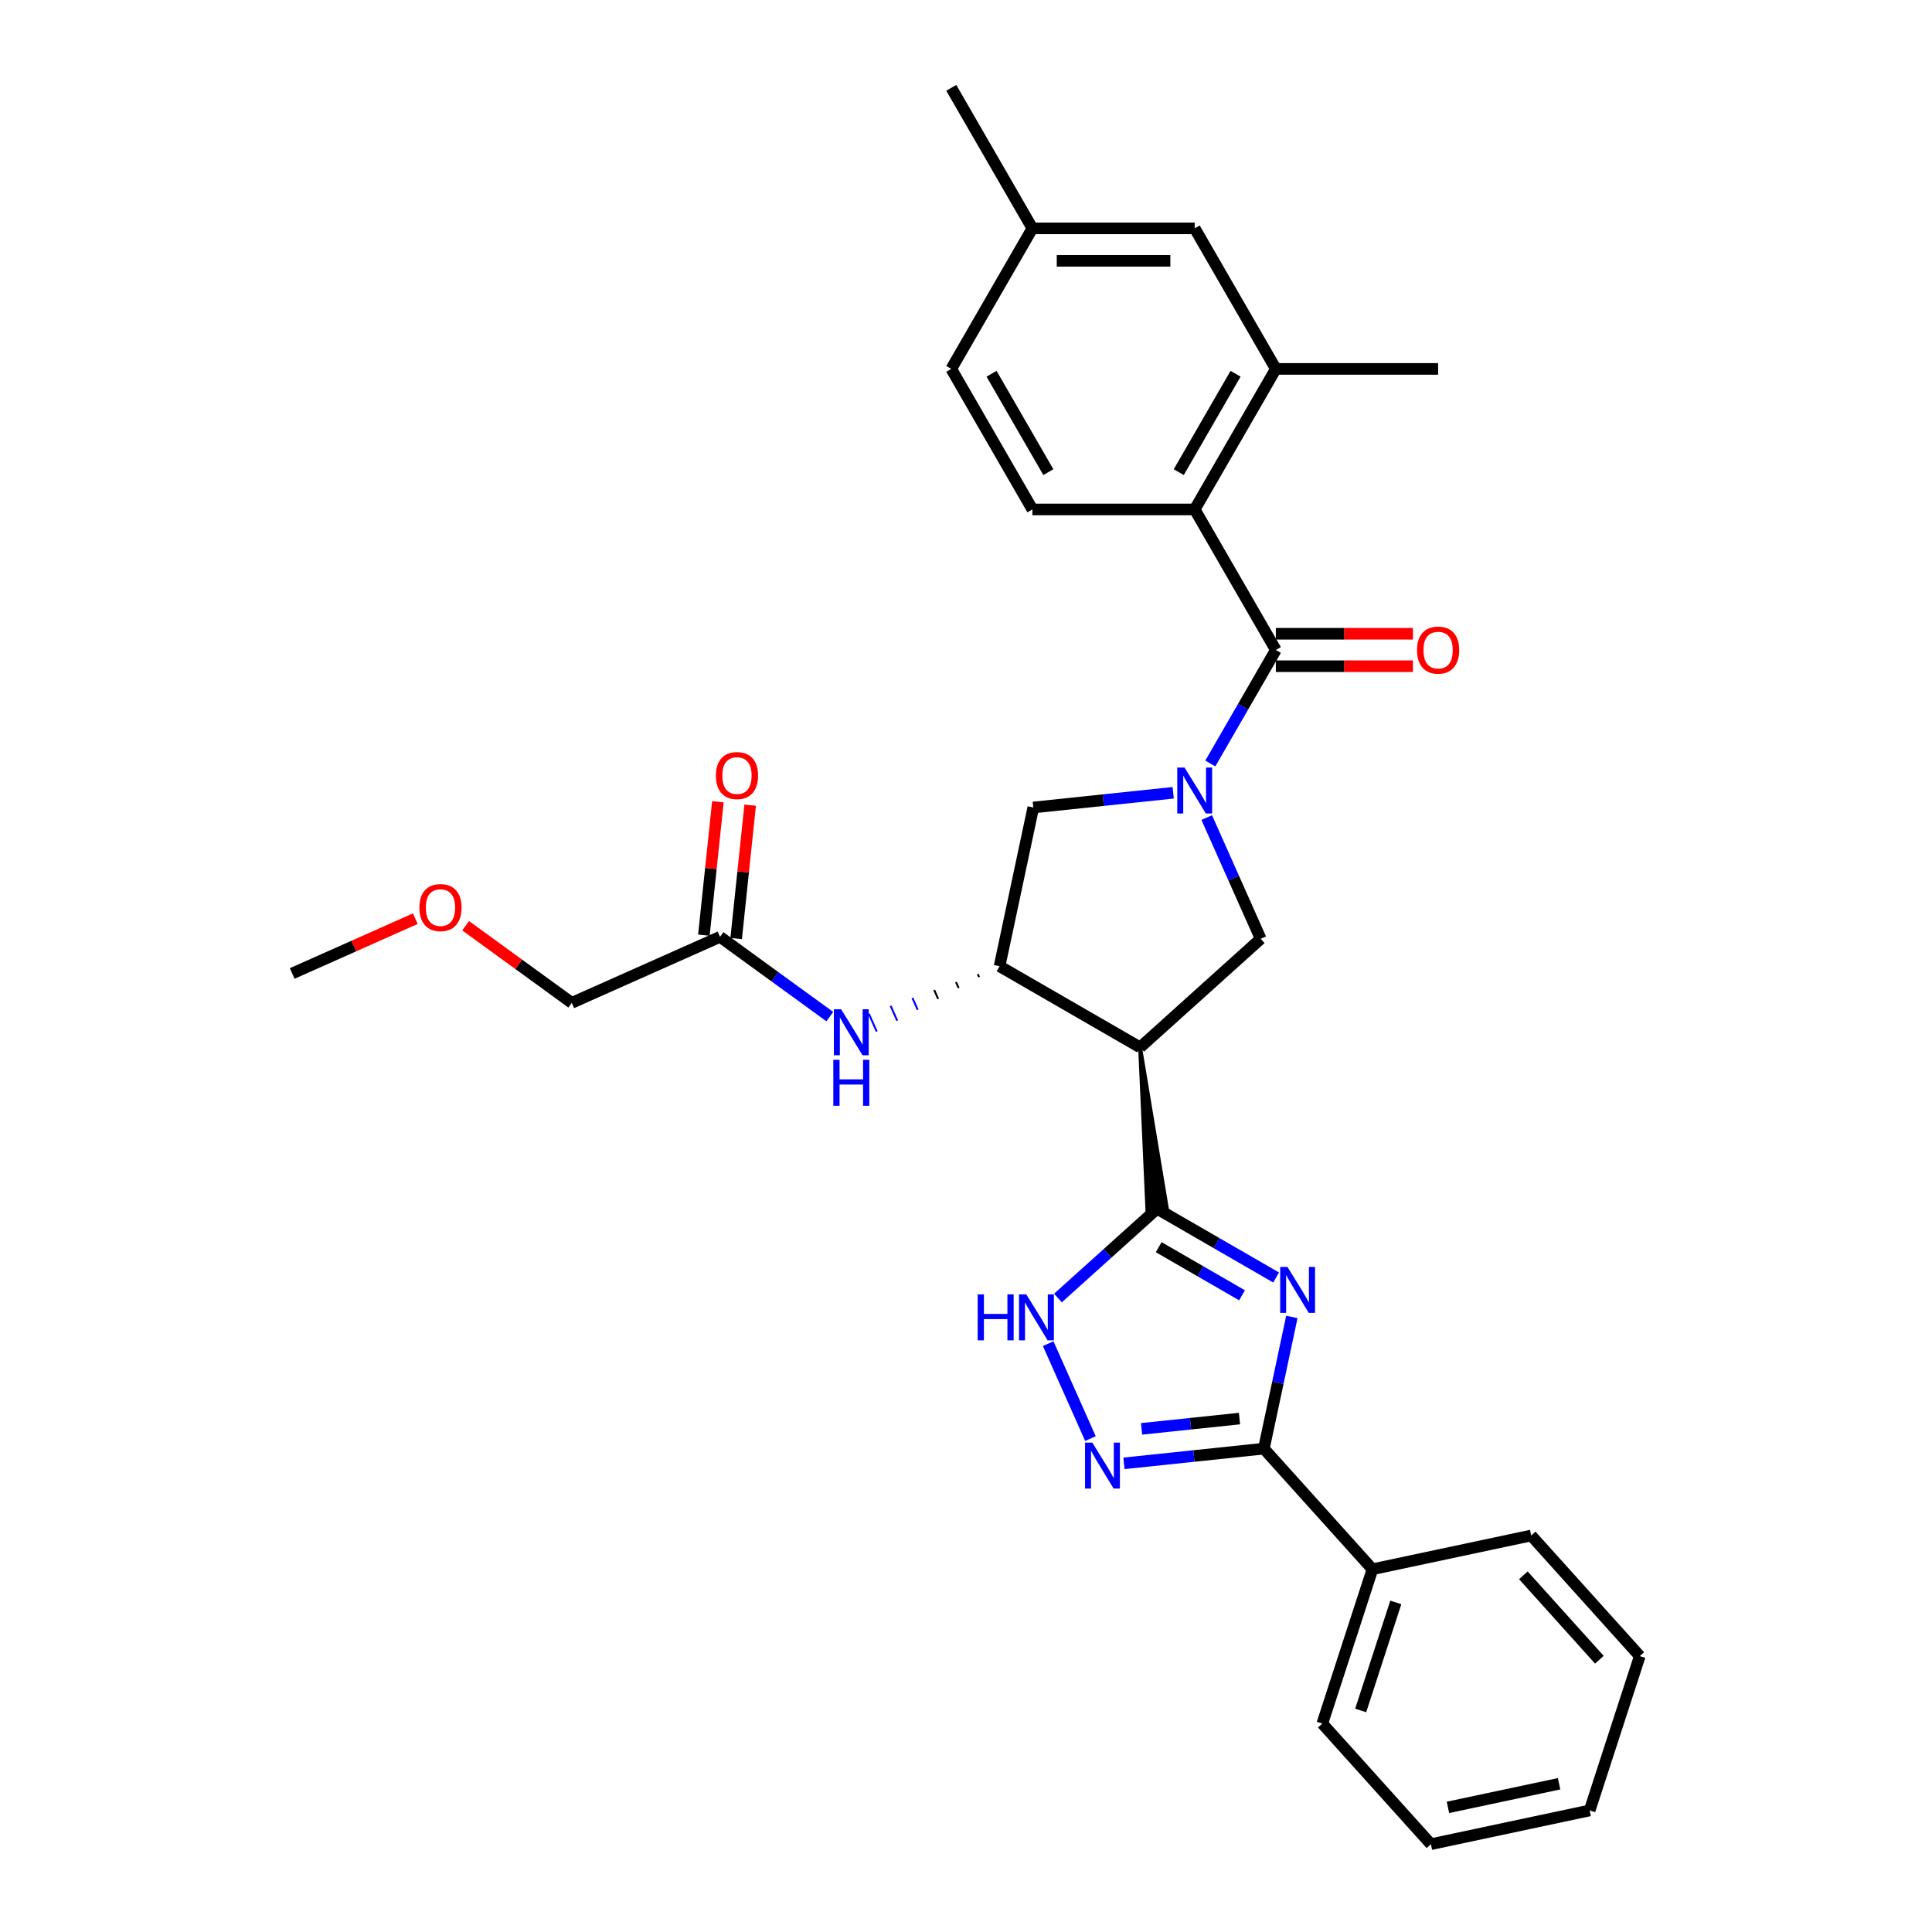 <?xml version='1.0' encoding='iso-8859-1'?>
<svg version='1.1' baseProfile='full'
              xmlns='http://www.w3.org/2000/svg'
                      xmlns:rdkit='http://www.rdkit.org/xml'
                      xmlns:xlink='http://www.w3.org/1999/xlink'
                  xml:space='preserve'
width='1000px' height='1000px' viewBox='0 0 1000 1000'>
<!-- END OF HEADER -->
<rect style='opacity:1.0;fill:#FFFFFF;stroke:none' width='1000' height='1000' x='0' y='0'> </rect>
<path class='bond-1' d='M 660.517,661.231 L 629.706,643.442' style='fill:none;fill-rule:evenodd;stroke:#0000FF;stroke-width:6px;stroke-linecap:butt;stroke-linejoin:miter;stroke-opacity:1' />
<path class='bond-1' d='M 629.706,643.442 L 598.895,625.653' style='fill:none;fill-rule:evenodd;stroke:#000000;stroke-width:6px;stroke-linecap:butt;stroke-linejoin:miter;stroke-opacity:1' />
<path class='bond-1' d='M 642.874,670.443 L 621.306,657.991' style='fill:none;fill-rule:evenodd;stroke:#0000FF;stroke-width:6px;stroke-linecap:butt;stroke-linejoin:miter;stroke-opacity:1' />
<path class='bond-1' d='M 621.306,657.991 L 599.738,645.539' style='fill:none;fill-rule:evenodd;stroke:#000000;stroke-width:6px;stroke-linecap:butt;stroke-linejoin:miter;stroke-opacity:1' />
<path class='bond-4' d='M 668.664,681.646 L 661.419,715.73' style='fill:none;fill-rule:evenodd;stroke:#0000FF;stroke-width:6px;stroke-linecap:butt;stroke-linejoin:miter;stroke-opacity:1' />
<path class='bond-4' d='M 661.419,715.73 L 654.175,749.814' style='fill:none;fill-rule:evenodd;stroke:#000000;stroke-width:6px;stroke-linecap:butt;stroke-linejoin:miter;stroke-opacity:1' />
<path class='bond-0' d='M 624.603,423.169 L 638.57,454.54' style='fill:none;fill-rule:evenodd;stroke:#0000FF;stroke-width:6px;stroke-linecap:butt;stroke-linejoin:miter;stroke-opacity:1' />
<path class='bond-0' d='M 638.57,454.54 L 652.537,485.911' style='fill:none;fill-rule:evenodd;stroke:#000000;stroke-width:6px;stroke-linecap:butt;stroke-linejoin:miter;stroke-opacity:1' />
<path class='bond-3' d='M 626.451,395.181 L 643.411,365.806' style='fill:none;fill-rule:evenodd;stroke:#0000FF;stroke-width:6px;stroke-linecap:butt;stroke-linejoin:miter;stroke-opacity:1' />
<path class='bond-3' d='M 643.411,365.806 L 660.371,336.431' style='fill:none;fill-rule:evenodd;stroke:#000000;stroke-width:6px;stroke-linecap:butt;stroke-linejoin:miter;stroke-opacity:1' />
<path class='bond-32' d='M 607.251,410.344 L 571.043,414.149' style='fill:none;fill-rule:evenodd;stroke:#0000FF;stroke-width:6px;stroke-linecap:butt;stroke-linejoin:miter;stroke-opacity:1' />
<path class='bond-32' d='M 571.043,414.149 L 534.835,417.955' style='fill:none;fill-rule:evenodd;stroke:#000000;stroke-width:6px;stroke-linecap:butt;stroke-linejoin:miter;stroke-opacity:1' />
<path class='bond-2' d='M 590.115,542.116 L 593.882,626.18 L 603.907,625.127 Z' style='fill:#000000;fill-rule:evenodd;fill-opacity:1;stroke:#000000;stroke-width:2px;stroke-linecap:butt;stroke-linejoin:miter;stroke-opacity:1;' />
<path class='bond-6' d='M 598.895,625.653 L 573.244,648.749' style='fill:none;fill-rule:evenodd;stroke:#000000;stroke-width:6px;stroke-linecap:butt;stroke-linejoin:miter;stroke-opacity:1' />
<path class='bond-6' d='M 573.244,648.749 L 547.594,671.845' style='fill:none;fill-rule:evenodd;stroke:#0000FF;stroke-width:6px;stroke-linecap:butt;stroke-linejoin:miter;stroke-opacity:1' />
<path class='bond-7' d='M 590.115,542.116 L 517.37,500.117' style='fill:none;fill-rule:evenodd;stroke:#000000;stroke-width:6px;stroke-linecap:butt;stroke-linejoin:miter;stroke-opacity:1' />
<path class='bond-8' d='M 590.115,542.116 L 652.537,485.911' style='fill:none;fill-rule:evenodd;stroke:#000000;stroke-width:6px;stroke-linecap:butt;stroke-linejoin:miter;stroke-opacity:1' />
<path class='bond-9' d='M 660.371,336.431 L 618.372,263.687' style='fill:none;fill-rule:evenodd;stroke:#000000;stroke-width:6px;stroke-linecap:butt;stroke-linejoin:miter;stroke-opacity:1' />
<path class='bond-15' d='M 660.371,344.831 L 695.86,344.831' style='fill:none;fill-rule:evenodd;stroke:#000000;stroke-width:6px;stroke-linecap:butt;stroke-linejoin:miter;stroke-opacity:1' />
<path class='bond-15' d='M 695.86,344.831 L 731.349,344.831' style='fill:none;fill-rule:evenodd;stroke:#FF0000;stroke-width:6px;stroke-linecap:butt;stroke-linejoin:miter;stroke-opacity:1' />
<path class='bond-15' d='M 660.371,328.031 L 695.86,328.031' style='fill:none;fill-rule:evenodd;stroke:#000000;stroke-width:6px;stroke-linecap:butt;stroke-linejoin:miter;stroke-opacity:1' />
<path class='bond-15' d='M 695.86,328.031 L 731.349,328.031' style='fill:none;fill-rule:evenodd;stroke:#FF0000;stroke-width:6px;stroke-linecap:butt;stroke-linejoin:miter;stroke-opacity:1' />
<path class='bond-5' d='M 654.175,749.814 L 617.967,753.62' style='fill:none;fill-rule:evenodd;stroke:#000000;stroke-width:6px;stroke-linecap:butt;stroke-linejoin:miter;stroke-opacity:1' />
<path class='bond-5' d='M 617.967,753.62 L 581.758,757.425' style='fill:none;fill-rule:evenodd;stroke:#0000FF;stroke-width:6px;stroke-linecap:butt;stroke-linejoin:miter;stroke-opacity:1' />
<path class='bond-5' d='M 641.556,734.248 L 616.211,736.912' style='fill:none;fill-rule:evenodd;stroke:#000000;stroke-width:6px;stroke-linecap:butt;stroke-linejoin:miter;stroke-opacity:1' />
<path class='bond-5' d='M 616.211,736.912 L 590.865,739.576' style='fill:none;fill-rule:evenodd;stroke:#0000FF;stroke-width:6px;stroke-linecap:butt;stroke-linejoin:miter;stroke-opacity:1' />
<path class='bond-16' d='M 654.175,749.814 L 710.38,812.237' style='fill:none;fill-rule:evenodd;stroke:#000000;stroke-width:6px;stroke-linecap:butt;stroke-linejoin:miter;stroke-opacity:1' />
<path class='bond-31' d='M 564.407,744.6 L 542.532,695.47' style='fill:none;fill-rule:evenodd;stroke:#0000FF;stroke-width:6px;stroke-linecap:butt;stroke-linejoin:miter;stroke-opacity:1' />
<path class='bond-10' d='M 517.37,500.117 L 534.835,417.955' style='fill:none;fill-rule:evenodd;stroke:#000000;stroke-width:6px;stroke-linecap:butt;stroke-linejoin:miter;stroke-opacity:1' />
<path class='bond-11' d='M 506.093,504.219 L 506.776,505.753' style='fill:none;fill-rule:evenodd;stroke:#000000;stroke-width:1.0px;stroke-linecap:butt;stroke-linejoin:miter;stroke-opacity:1' />
<path class='bond-11' d='M 494.816,508.32 L 496.182,511.39' style='fill:none;fill-rule:evenodd;stroke:#000000;stroke-width:1.0px;stroke-linecap:butt;stroke-linejoin:miter;stroke-opacity:1' />
<path class='bond-11' d='M 483.538,512.422 L 485.588,517.026' style='fill:none;fill-rule:evenodd;stroke:#000000;stroke-width:1.0px;stroke-linecap:butt;stroke-linejoin:miter;stroke-opacity:1' />
<path class='bond-11' d='M 472.261,516.523 L 474.994,522.662' style='fill:none;fill-rule:evenodd;stroke:#0000FF;stroke-width:1.0px;stroke-linecap:butt;stroke-linejoin:miter;stroke-opacity:1' />
<path class='bond-11' d='M 460.984,520.625 L 464.4,528.298' style='fill:none;fill-rule:evenodd;stroke:#0000FF;stroke-width:1.0px;stroke-linecap:butt;stroke-linejoin:miter;stroke-opacity:1' />
<path class='bond-11' d='M 449.706,524.726 L 453.806,533.935' style='fill:none;fill-rule:evenodd;stroke:#0000FF;stroke-width:1.0px;stroke-linecap:butt;stroke-linejoin:miter;stroke-opacity:1' />
<path class='bond-12' d='M 618.372,263.687 L 660.371,190.943' style='fill:none;fill-rule:evenodd;stroke:#000000;stroke-width:6px;stroke-linecap:butt;stroke-linejoin:miter;stroke-opacity:1' />
<path class='bond-12' d='M 610.123,244.375 L 639.522,193.455' style='fill:none;fill-rule:evenodd;stroke:#000000;stroke-width:6px;stroke-linecap:butt;stroke-linejoin:miter;stroke-opacity:1' />
<path class='bond-14' d='M 618.372,263.687 L 534.374,263.687' style='fill:none;fill-rule:evenodd;stroke:#000000;stroke-width:6px;stroke-linecap:butt;stroke-linejoin:miter;stroke-opacity:1' />
<path class='bond-13' d='M 429.514,526.202 L 401.096,505.556' style='fill:none;fill-rule:evenodd;stroke:#0000FF;stroke-width:6px;stroke-linecap:butt;stroke-linejoin:miter;stroke-opacity:1' />
<path class='bond-13' d='M 401.096,505.556 L 372.679,484.909' style='fill:none;fill-rule:evenodd;stroke:#000000;stroke-width:6px;stroke-linecap:butt;stroke-linejoin:miter;stroke-opacity:1' />
<path class='bond-17' d='M 660.371,190.943 L 618.372,118.199' style='fill:none;fill-rule:evenodd;stroke:#000000;stroke-width:6px;stroke-linecap:butt;stroke-linejoin:miter;stroke-opacity:1' />
<path class='bond-22' d='M 660.371,190.943 L 744.368,190.943' style='fill:none;fill-rule:evenodd;stroke:#000000;stroke-width:6px;stroke-linecap:butt;stroke-linejoin:miter;stroke-opacity:1' />
<path class='bond-18' d='M 381.033,485.787 L 384.661,451.268' style='fill:none;fill-rule:evenodd;stroke:#000000;stroke-width:6px;stroke-linecap:butt;stroke-linejoin:miter;stroke-opacity:1' />
<path class='bond-18' d='M 384.661,451.268 L 388.289,416.748' style='fill:none;fill-rule:evenodd;stroke:#FF0000;stroke-width:6px;stroke-linecap:butt;stroke-linejoin:miter;stroke-opacity:1' />
<path class='bond-18' d='M 364.326,484.031 L 367.954,449.512' style='fill:none;fill-rule:evenodd;stroke:#000000;stroke-width:6px;stroke-linecap:butt;stroke-linejoin:miter;stroke-opacity:1' />
<path class='bond-18' d='M 367.954,449.512 L 371.582,414.992' style='fill:none;fill-rule:evenodd;stroke:#FF0000;stroke-width:6px;stroke-linecap:butt;stroke-linejoin:miter;stroke-opacity:1' />
<path class='bond-21' d='M 372.679,484.909 L 295.944,519.074' style='fill:none;fill-rule:evenodd;stroke:#000000;stroke-width:6px;stroke-linecap:butt;stroke-linejoin:miter;stroke-opacity:1' />
<path class='bond-19' d='M 534.374,263.687 L 492.376,190.943' style='fill:none;fill-rule:evenodd;stroke:#000000;stroke-width:6px;stroke-linecap:butt;stroke-linejoin:miter;stroke-opacity:1' />
<path class='bond-19' d='M 542.623,244.375 L 513.224,193.455' style='fill:none;fill-rule:evenodd;stroke:#000000;stroke-width:6px;stroke-linecap:butt;stroke-linejoin:miter;stroke-opacity:1' />
<path class='bond-24' d='M 710.38,812.237 L 684.423,892.123' style='fill:none;fill-rule:evenodd;stroke:#000000;stroke-width:6px;stroke-linecap:butt;stroke-linejoin:miter;stroke-opacity:1' />
<path class='bond-24' d='M 722.464,829.411 L 704.294,885.331' style='fill:none;fill-rule:evenodd;stroke:#000000;stroke-width:6px;stroke-linecap:butt;stroke-linejoin:miter;stroke-opacity:1' />
<path class='bond-25' d='M 710.38,812.237 L 792.542,794.773' style='fill:none;fill-rule:evenodd;stroke:#000000;stroke-width:6px;stroke-linecap:butt;stroke-linejoin:miter;stroke-opacity:1' />
<path class='bond-34' d='M 618.372,118.199 L 534.374,118.199' style='fill:none;fill-rule:evenodd;stroke:#000000;stroke-width:6px;stroke-linecap:butt;stroke-linejoin:miter;stroke-opacity:1' />
<path class='bond-34' d='M 605.772,134.998 L 546.974,134.998' style='fill:none;fill-rule:evenodd;stroke:#000000;stroke-width:6px;stroke-linecap:butt;stroke-linejoin:miter;stroke-opacity:1' />
<path class='bond-20' d='M 492.376,190.943 L 534.374,118.199' style='fill:none;fill-rule:evenodd;stroke:#000000;stroke-width:6px;stroke-linecap:butt;stroke-linejoin:miter;stroke-opacity:1' />
<path class='bond-26' d='M 534.374,118.199 L 492.376,45.455' style='fill:none;fill-rule:evenodd;stroke:#000000;stroke-width:6px;stroke-linecap:butt;stroke-linejoin:miter;stroke-opacity:1' />
<path class='bond-23' d='M 295.944,519.074 L 268.476,499.118' style='fill:none;fill-rule:evenodd;stroke:#000000;stroke-width:6px;stroke-linecap:butt;stroke-linejoin:miter;stroke-opacity:1' />
<path class='bond-23' d='M 268.476,499.118 L 241.008,479.161' style='fill:none;fill-rule:evenodd;stroke:#FF0000;stroke-width:6px;stroke-linecap:butt;stroke-linejoin:miter;stroke-opacity:1' />
<path class='bond-27' d='M 214.969,475.498 L 183.111,489.683' style='fill:none;fill-rule:evenodd;stroke:#FF0000;stroke-width:6px;stroke-linecap:butt;stroke-linejoin:miter;stroke-opacity:1' />
<path class='bond-27' d='M 183.111,489.683 L 151.253,503.867' style='fill:none;fill-rule:evenodd;stroke:#000000;stroke-width:6px;stroke-linecap:butt;stroke-linejoin:miter;stroke-opacity:1' />
<path class='bond-29' d='M 684.423,892.123 L 740.629,954.545' style='fill:none;fill-rule:evenodd;stroke:#000000;stroke-width:6px;stroke-linecap:butt;stroke-linejoin:miter;stroke-opacity:1' />
<path class='bond-28' d='M 792.542,794.773 L 848.747,857.195' style='fill:none;fill-rule:evenodd;stroke:#000000;stroke-width:6px;stroke-linecap:butt;stroke-linejoin:miter;stroke-opacity:1' />
<path class='bond-28' d='M 788.488,815.377 L 827.832,859.073' style='fill:none;fill-rule:evenodd;stroke:#000000;stroke-width:6px;stroke-linecap:butt;stroke-linejoin:miter;stroke-opacity:1' />
<path class='bond-30' d='M 848.747,857.195 L 822.791,937.081' style='fill:none;fill-rule:evenodd;stroke:#000000;stroke-width:6px;stroke-linecap:butt;stroke-linejoin:miter;stroke-opacity:1' />
<path class='bond-33' d='M 740.629,954.545 L 822.791,937.081' style='fill:none;fill-rule:evenodd;stroke:#000000;stroke-width:6px;stroke-linecap:butt;stroke-linejoin:miter;stroke-opacity:1' />
<path class='bond-33' d='M 749.46,935.493 L 806.974,923.269' style='fill:none;fill-rule:evenodd;stroke:#000000;stroke-width:6px;stroke-linecap:butt;stroke-linejoin:miter;stroke-opacity:1' />
<path  class='atom-0' d='M 666.38 655.758
L 674.175 668.358
Q 674.948 669.601, 676.191 671.852
Q 677.435 674.103, 677.502 674.238
L 677.502 655.758
L 680.66 655.758
L 680.66 679.546
L 677.401 679.546
L 669.035 665.771
Q 668.06 664.158, 667.019 662.31
Q 666.011 660.462, 665.708 659.891
L 665.708 679.546
L 662.617 679.546
L 662.617 655.758
L 666.38 655.758
' fill='#0000FF'/>
<path  class='atom-1' d='M 613.114 397.281
L 620.909 409.88
Q 621.682 411.124, 622.925 413.375
Q 624.168 415.626, 624.235 415.76
L 624.235 397.281
L 627.393 397.281
L 627.393 421.069
L 624.134 421.069
L 615.768 407.293
Q 614.794 405.681, 613.752 403.833
Q 612.744 401.985, 612.442 401.413
L 612.442 421.069
L 609.351 421.069
L 609.351 397.281
L 613.114 397.281
' fill='#0000FF'/>
<path  class='atom-6' d='M 565.379 746.7
L 573.174 759.3
Q 573.947 760.543, 575.19 762.794
Q 576.433 765.045, 576.5 765.18
L 576.5 746.7
L 579.659 746.7
L 579.659 770.488
L 576.399 770.488
L 568.033 756.713
Q 567.059 755.1, 566.017 753.252
Q 565.009 751.404, 564.707 750.833
L 564.707 770.488
L 561.616 770.488
L 561.616 746.7
L 565.379 746.7
' fill='#0000FF'/>
<path  class='atom-7' d='M 506.048 669.965
L 509.274 669.965
L 509.274 680.078
L 521.437 680.078
L 521.437 669.965
L 524.662 669.965
L 524.662 693.753
L 521.437 693.753
L 521.437 682.766
L 509.274 682.766
L 509.274 693.753
L 506.048 693.753
L 506.048 669.965
' fill='#0000FF'/>
<path  class='atom-7' d='M 531.214 669.965
L 539.009 682.564
Q 539.782 683.807, 541.025 686.059
Q 542.268 688.31, 542.335 688.444
L 542.335 669.965
L 545.494 669.965
L 545.494 693.753
L 542.235 693.753
L 533.868 679.977
Q 532.894 678.364, 531.852 676.516
Q 530.844 674.669, 530.542 674.097
L 530.542 693.753
L 527.451 693.753
L 527.451 669.965
L 531.214 669.965
' fill='#0000FF'/>
<path  class='atom-12' d='M 435.377 522.388
L 443.172 534.988
Q 443.944 536.231, 445.187 538.482
Q 446.431 540.733, 446.498 540.867
L 446.498 522.388
L 449.656 522.388
L 449.656 546.176
L 446.397 546.176
L 438.031 532.4
Q 437.057 530.788, 436.015 528.94
Q 435.007 527.092, 434.705 526.521
L 434.705 546.176
L 431.613 546.176
L 431.613 522.388
L 435.377 522.388
' fill='#0000FF'/>
<path  class='atom-12' d='M 431.328 548.555
L 434.553 548.555
L 434.553 558.668
L 446.716 558.668
L 446.716 548.555
L 449.942 548.555
L 449.942 572.343
L 446.716 572.343
L 446.716 561.356
L 434.553 561.356
L 434.553 572.343
L 431.328 572.343
L 431.328 548.555
' fill='#0000FF'/>
<path  class='atom-16' d='M 733.449 336.498
Q 733.449 330.786, 736.271 327.594
Q 739.093 324.402, 744.368 324.402
Q 749.643 324.402, 752.466 327.594
Q 755.288 330.786, 755.288 336.498
Q 755.288 342.277, 752.432 345.57
Q 749.576 348.829, 744.368 348.829
Q 739.127 348.829, 736.271 345.57
Q 733.449 342.311, 733.449 336.498
M 744.368 346.141
Q 747.997 346.141, 749.946 343.722
Q 751.928 341.269, 751.928 336.498
Q 751.928 331.828, 749.946 329.476
Q 747.997 327.09, 744.368 327.09
Q 740.74 327.09, 738.757 329.442
Q 736.809 331.794, 736.809 336.498
Q 736.809 341.303, 738.757 343.722
Q 740.74 346.141, 744.368 346.141
' fill='#FF0000'/>
<path  class='atom-19' d='M 370.54 401.439
Q 370.54 395.727, 373.362 392.535
Q 376.184 389.343, 381.459 389.343
Q 386.735 389.343, 389.557 392.535
Q 392.379 395.727, 392.379 401.439
Q 392.379 407.218, 389.523 410.511
Q 386.667 413.77, 381.459 413.77
Q 376.218 413.77, 373.362 410.511
Q 370.54 407.252, 370.54 401.439
M 381.459 411.082
Q 385.088 411.082, 387.037 408.663
Q 389.019 406.21, 389.019 401.439
Q 389.019 396.769, 387.037 394.417
Q 385.088 392.031, 381.459 392.031
Q 377.831 392.031, 375.848 394.383
Q 373.9 396.735, 373.9 401.439
Q 373.9 406.244, 375.848 408.663
Q 377.831 411.082, 381.459 411.082
' fill='#FF0000'/>
<path  class='atom-24' d='M 217.069 469.769
Q 217.069 464.057, 219.891 460.865
Q 222.713 457.673, 227.988 457.673
Q 233.263 457.673, 236.086 460.865
Q 238.908 464.057, 238.908 469.769
Q 238.908 475.548, 236.052 478.841
Q 233.196 482.1, 227.988 482.1
Q 222.747 482.1, 219.891 478.841
Q 217.069 475.582, 217.069 469.769
M 227.988 479.412
Q 231.617 479.412, 233.566 476.993
Q 235.548 474.54, 235.548 469.769
Q 235.548 465.099, 233.566 462.747
Q 231.617 460.361, 227.988 460.361
Q 224.359 460.361, 222.377 462.713
Q 220.428 465.065, 220.428 469.769
Q 220.428 474.574, 222.377 476.993
Q 224.359 479.412, 227.988 479.412
' fill='#FF0000'/>
</svg>
